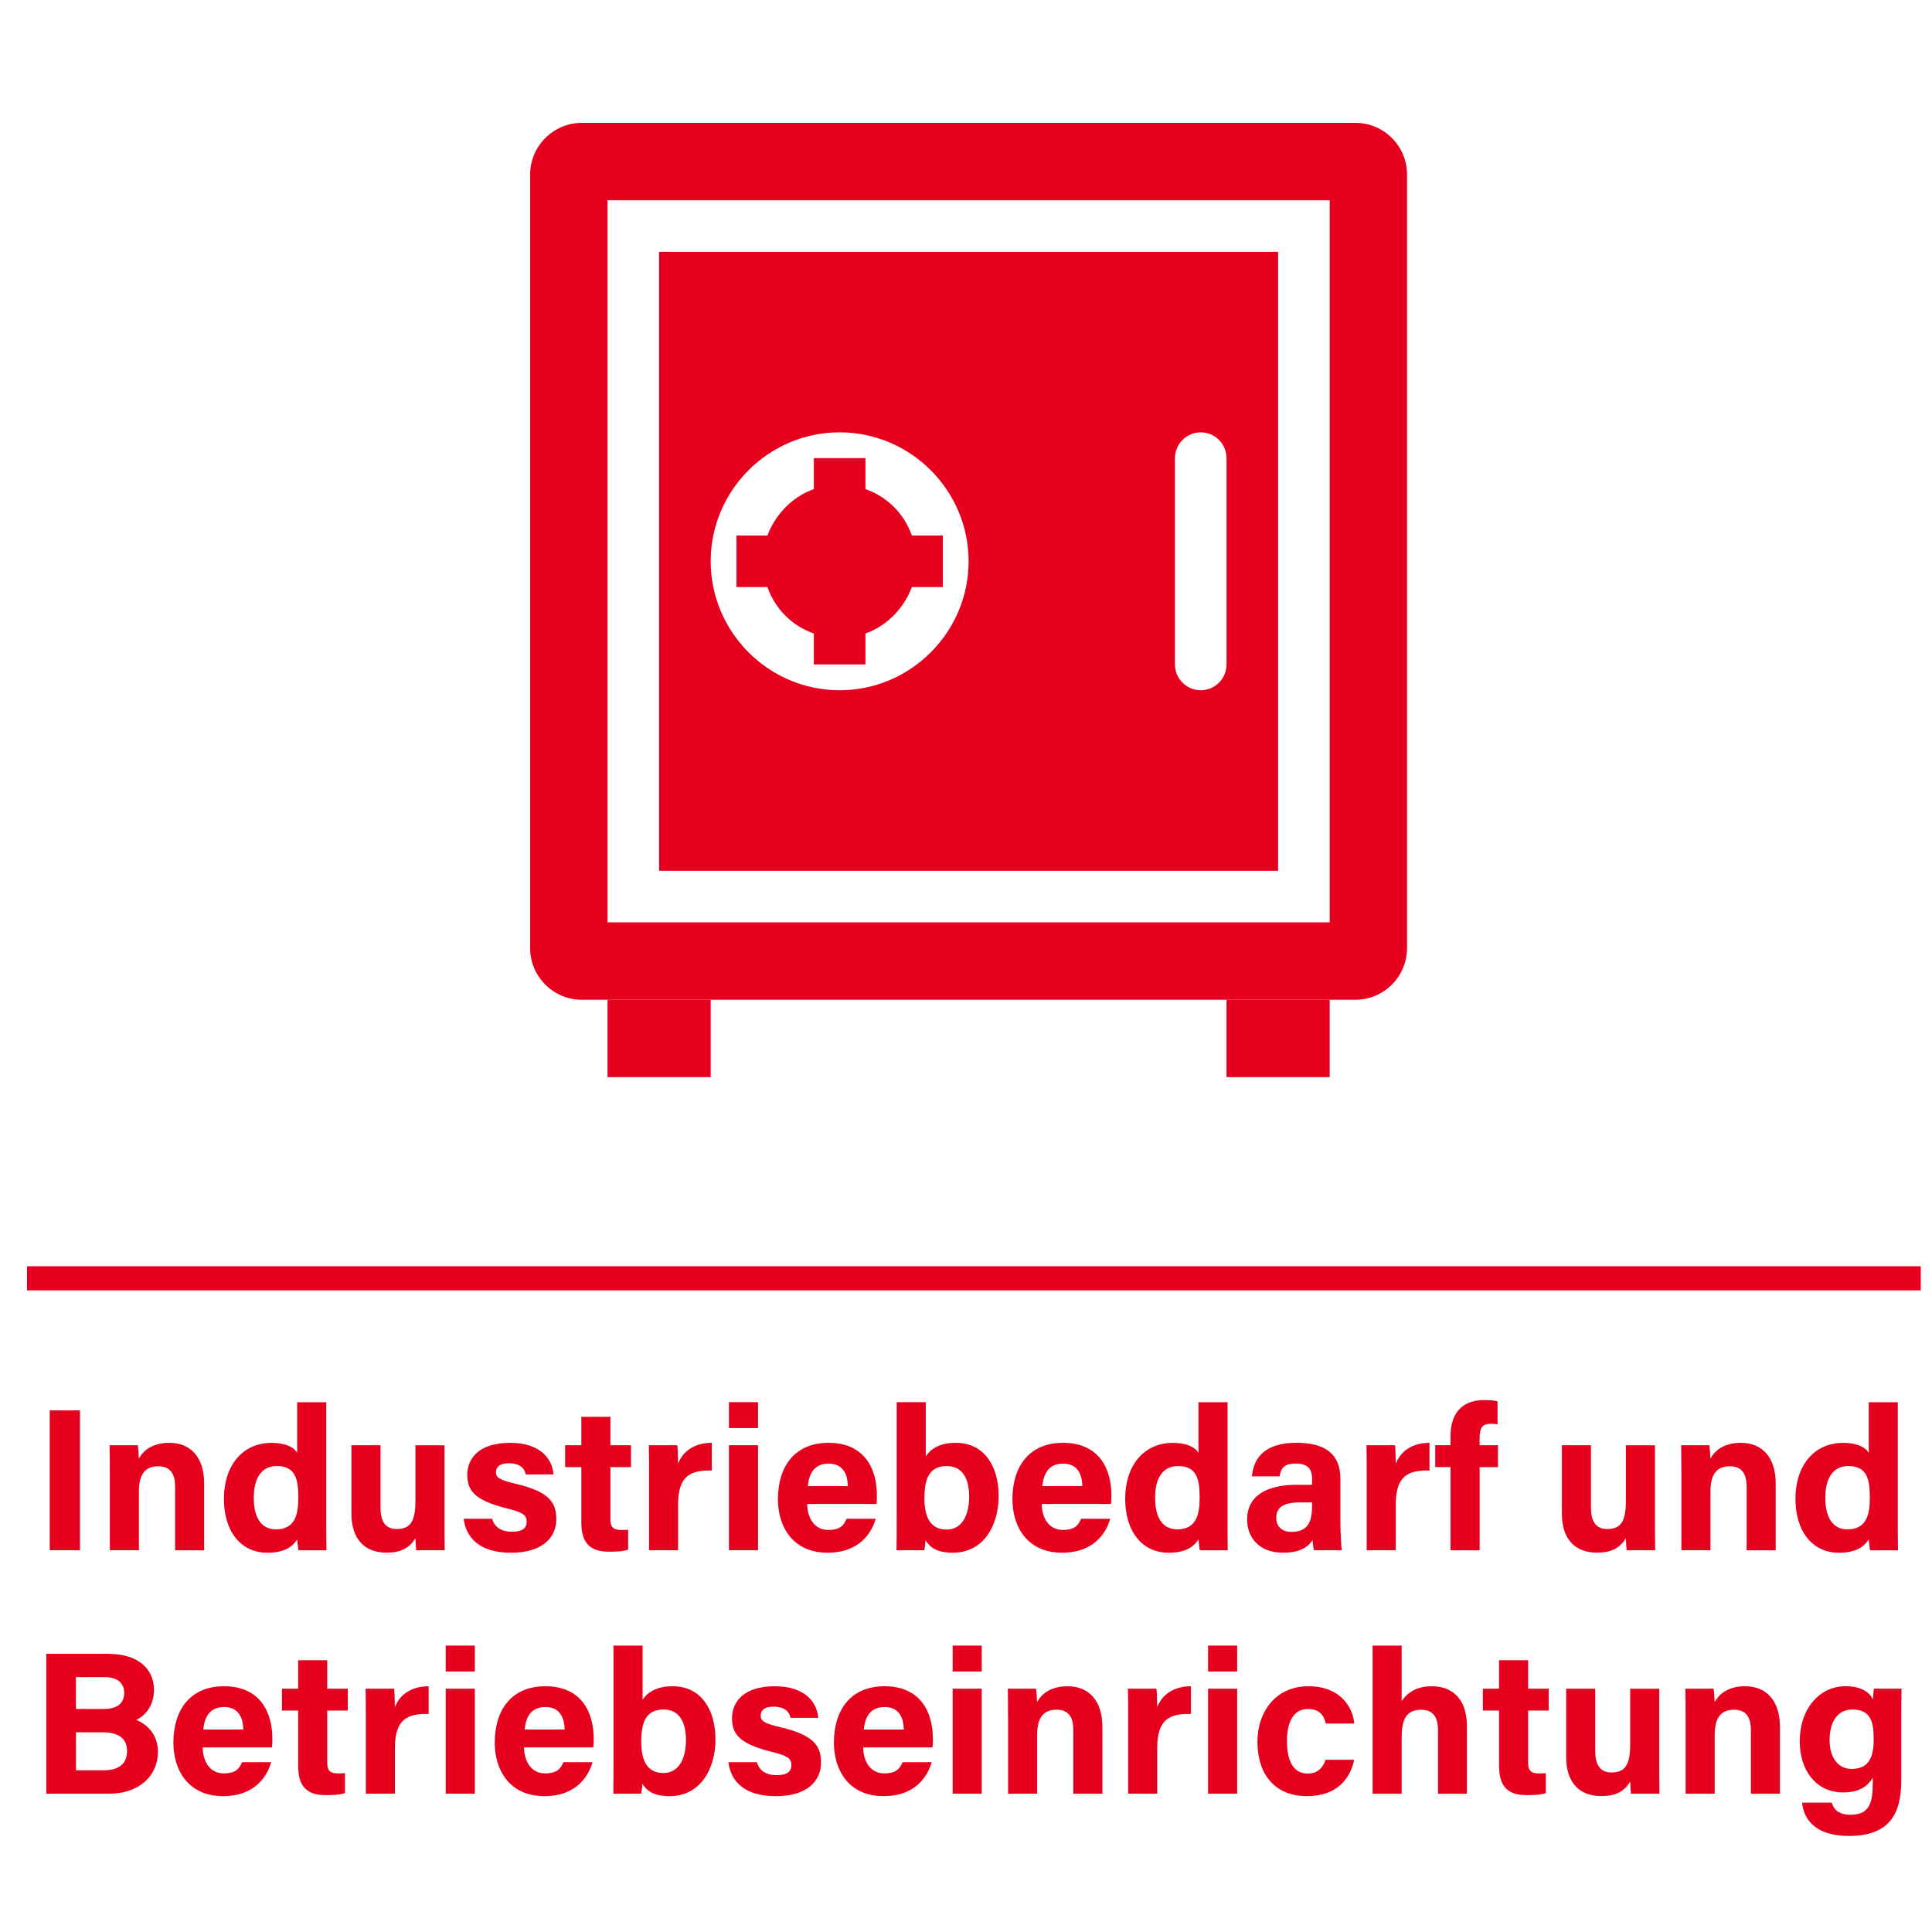 <?xml version="1.0" encoding="utf-8"?>
<!-- Generator: Adobe Illustrator 27.8.0, SVG Export Plug-In . SVG Version: 6.00 Build 0)  -->
<svg version="1.1" id="Ebene_1" xmlns="http://www.w3.org/2000/svg" xmlns:xlink="http://www.w3.org/1999/xlink" x="0px" y="0px"
	 viewBox="0 0 400 400" style="enable-background:new 0 0 400 400;" xml:space="preserve">
<style type="text/css">
	.st0{fill:#E6001E;}
	.st1{fill:none;stroke:#E6001E;stroke-width:5;stroke-miterlimit:10;}
</style>
<g>
	<g>
		<path class="st0" d="M16.56,292v28.96h-6.26V292H16.56z"/>
		<path class="st0" d="M22.73,304.7c0-1.85,0-3.87-0.04-5.48h5.83c0.12,0.56,0.2,2.07,0.23,2.77c0.74-1.37,2.5-3.27,6.31-3.27
			c4.37,0,7.21,2.95,7.21,8.42v13.83h-6.02V307.8c0-2.44-0.81-4.22-3.47-4.22c-2.56,0-4.02,1.42-4.02,5.26v12.12h-6.02V304.7z"/>
		<path class="st0" d="M67.55,290.3v24.69c0,1.98,0,3.99,0.04,5.98H61.8c-0.12-0.65-0.24-1.78-0.27-2.27
			c-1.05,1.71-2.92,2.78-6.17,2.78c-5.5,0-9-4.42-9-11.2c0-6.69,3.72-11.55,9.88-11.55c3.13,0,4.81,1.1,5.29,2.08v-10.5H67.55z
			 M52.54,310.11c0,4.24,1.65,6.53,4.6,6.53c4.14,0,4.62-3.45,4.62-6.58c0-3.72-0.53-6.53-4.46-6.53
			C54.14,303.54,52.54,306,52.54,310.11z"/>
		<path class="st0" d="M92.03,314.64c0,2.1,0,4.37,0.04,6.32h-5.9c-0.08-0.58-0.13-1.75-0.16-2.51c-1.29,2.18-3.21,3.01-5.99,3.01
			c-4.43,0-7.26-2.69-7.26-8.08v-14.16h6.02v12.96c0,2.4,0.74,4.39,3.35,4.39c2.75,0,3.88-1.46,3.88-5.77v-11.57h6.02V314.64z"/>
		<path class="st0" d="M101.89,314.42c0.46,1.73,1.87,2.71,4.12,2.71c2.22,0,3.03-0.8,3.03-2.11c0-1.4-0.93-1.94-4.05-2.71
			c-7.08-1.75-8.24-3.94-8.24-7.01c0-3.19,2.26-6.58,8.82-6.58c6.6,0,8.83,3.6,9.02,6.55h-5.72c-0.19-0.8-0.73-2.32-3.56-2.32
			c-1.99,0-2.63,0.88-2.63,1.86c0,1.08,0.68,1.6,4.21,2.43c7.25,1.69,8.28,4.17,8.28,7.36c0,3.6-2.74,6.88-9.37,6.88
			c-6.6,0-9.33-3.19-9.8-7.04H101.89z"/>
		<path class="st0" d="M117.01,299.22h3.35v-5.89h6.02v5.89h4.26v4.53h-4.26v10.73c0,1.65,0.5,2.29,2.3,2.29
			c0.33,0,0.92,0,1.37-0.07v4.14c-1.2,0.41-2.83,0.42-4.05,0.42c-4.24,0-5.64-2.27-5.64-6.07v-11.44h-3.35V299.22z"/>
		<path class="st0" d="M134.37,305.12c0-2.16,0-4.08-0.04-5.9h5.9c0.08,0.49,0.16,2.64,0.16,3.82c0.96-2.49,3.28-4.3,6.98-4.32v5.74
			c-4.37-0.11-6.98,1.06-6.98,7.02v9.48h-6.02V305.12z"/>
		<path class="st0" d="M150.92,290.3h6.02v5.37h-6.02V290.3z M150.92,299.22h6.02v21.74h-6.02V299.22z"/>
		<path class="st0" d="M167.13,311.38c0,2.72,1.37,5.38,4.36,5.38c2.51,0,3.22-1.01,3.79-2.32h6.03c-0.77,2.66-3.15,7.03-9.98,7.03
			c-7.16,0-10.27-5.35-10.27-11.06c0-6.82,3.5-11.69,10.48-11.69c7.47,0,10.01,5.4,10.01,10.83c0,0.74,0,1.21-0.08,1.83H167.13z
			 M175.53,307.68c-0.04-2.53-1.05-4.66-3.99-4.66c-2.88,0-4.04,1.99-4.29,4.66H175.53z"/>
		<path class="st0" d="M185.65,290.3h6.02v11.23c0.9-1.4,2.7-2.81,6.22-2.81c5.92,0,8.87,4.89,8.87,10.99
			c0,6.23-3.2,11.76-9.45,11.76c-3.23,0-4.66-0.98-5.71-2.57c0,0.72-0.12,1.51-0.23,2.06h-5.76c0.04-2.36,0.04-4.75,0.04-7.11V290.3
			z M200.65,309.82c0-3.62-1.35-6.28-4.6-6.28c-3.44,0-4.66,2.24-4.66,6.67c0,3.66,1.08,6.47,4.59,6.47
			C199.05,316.68,200.65,313.93,200.65,309.82z"/>
		<path class="st0" d="M215.68,311.38c0,2.72,1.37,5.38,4.36,5.38c2.51,0,3.22-1.01,3.79-2.32h6.03c-0.77,2.66-3.15,7.03-9.98,7.03
			c-7.16,0-10.27-5.35-10.27-11.06c0-6.82,3.5-11.69,10.48-11.69c7.47,0,10.01,5.4,10.01,10.83c0,0.74,0,1.21-0.08,1.83H215.68z
			 M224.08,307.68c-0.04-2.53-1.05-4.66-3.99-4.66c-2.88,0-4.04,1.99-4.29,4.66H224.08z"/>
		<path class="st0" d="M254.15,290.3v24.69c0,1.98,0,3.99,0.04,5.98h-5.79c-0.12-0.65-0.24-1.78-0.27-2.27
			c-1.05,1.71-2.92,2.78-6.17,2.78c-5.5,0-9-4.42-9-11.2c0-6.69,3.72-11.55,9.88-11.55c3.13,0,4.81,1.1,5.29,2.08v-10.5H254.15z
			 M239.15,310.11c0,4.24,1.65,6.53,4.6,6.53c4.14,0,4.62-3.45,4.62-6.58c0-3.72-0.53-6.53-4.46-6.53
			C240.74,303.54,239.15,306,239.15,310.11z"/>
		<path class="st0" d="M277.52,315.34c0,2.07,0.17,5.09,0.29,5.62h-5.75c-0.17-0.43-0.29-1.58-0.3-2.12
			c-0.79,1.22-2.27,2.63-6.11,2.63c-5.24,0-7.45-3.45-7.45-6.82c0-4.95,3.98-7.24,10.35-7.24c1.06,0,2.37,0,3.1,0v-1.33
			c0-1.54-0.56-3.07-3.35-3.07c-2.54,0-3.1,1.08-3.38,2.65h-5.72c0.33-3.86,2.72-6.99,9.33-6.95c5.82,0.04,8.99,2.31,8.99,7.49
			V315.34z M271.65,311.06c-0.5,0-1.66,0-2.45,0c-3.63,0-4.97,1.11-4.97,3.2c0,1.57,0.97,2.9,3.13,2.9c3.83,0,4.29-2.66,4.29-5.53
			V311.06z"/>
		<path class="st0" d="M282.96,305.12c0-2.16,0-4.08-0.04-5.9h5.9c0.08,0.49,0.16,2.64,0.16,3.82c0.96-2.49,3.28-4.3,6.98-4.32v5.74
			c-4.37-0.11-6.98,1.06-6.98,7.02v9.48h-6.02V305.12z"/>
		<path class="st0" d="M300.32,320.96v-17.22h-3.17v-4.53h3.17v-1.91c0-4.49,2.23-7.43,6.93-7.43c1,0,2.26,0.09,2.8,0.26v4.75
			c-0.33-0.06-0.79-0.1-1.27-0.1c-1.78,0-2.44,0.65-2.44,2.98v1.46h3.8v4.53h-3.8v17.22H300.32z"/>
		<path class="st0" d="M342.64,314.64c0,2.1,0.01,4.37,0.04,6.32h-5.9c-0.08-0.58-0.13-1.75-0.16-2.51
			c-1.29,2.18-3.21,3.01-5.99,3.01c-4.43,0-7.26-2.69-7.26-8.08v-14.16h6.02v12.96c0,2.4,0.74,4.39,3.35,4.39
			c2.75,0,3.88-1.46,3.88-5.77v-11.57h6.02V314.64z"/>
		<path class="st0" d="M348.1,304.7c0-1.85,0-3.87-0.04-5.48h5.83c0.12,0.56,0.2,2.07,0.23,2.77c0.74-1.37,2.5-3.27,6.31-3.27
			c4.37,0,7.21,2.95,7.21,8.42v13.83h-6.02V307.8c0-2.44-0.81-4.22-3.47-4.22c-2.56,0-4.02,1.42-4.02,5.26v12.12h-6.02V304.7z"/>
		<path class="st0" d="M392.92,290.3v24.69c0,1.98,0,3.99,0.04,5.98h-5.79c-0.12-0.65-0.24-1.78-0.27-2.27
			c-1.05,1.71-2.92,2.78-6.17,2.78c-5.5,0-9-4.42-9-11.2c0-6.69,3.72-11.55,9.88-11.55c3.13,0,4.81,1.1,5.29,2.08v-10.5H392.92z
			 M377.91,310.11c0,4.24,1.65,6.53,4.6,6.53c4.14,0,4.62-3.45,4.62-6.58c0-3.72-0.53-6.53-4.46-6.53
			C379.51,303.54,377.91,306,377.91,310.11z"/>
		<path class="st0" d="M9.58,342.4h12.65c7,0,9.65,3.65,9.65,7.41c0,3.27-1.73,5.39-3.69,6.28c1.95,0.74,4.51,2.79,4.51,6.6
			c0,4.96-3.89,8.67-10.05,8.67H9.58V342.4z M21.51,353.82c2.98,0,4.21-1.34,4.21-3.37c0-2.12-1.61-3.22-4.03-3.22h-5.97v6.59H21.51
			z M15.73,366.52h5.65c3.38,0,4.92-1.42,4.92-4.04c0-2.33-1.51-3.82-4.95-3.82h-5.62V366.52z"/>
		<path class="st0" d="M41.97,361.78c0.01,2.72,1.37,5.38,4.36,5.38c2.51,0,3.22-1.01,3.79-2.32h6.03
			c-0.77,2.66-3.15,7.03-9.98,7.03c-7.16,0-10.27-5.35-10.27-11.06c0-6.82,3.5-11.69,10.48-11.69c7.47,0,10.01,5.4,10.01,10.83
			c0,0.74,0,1.21-0.08,1.83H41.97z M50.37,358.08c-0.04-2.53-1.05-4.66-3.99-4.66c-2.88,0-4.05,1.99-4.29,4.66H50.37z"/>
		<path class="st0" d="M58.38,349.62h3.35v-5.89h6.02v5.89h4.26v4.53h-4.26v10.73c0,1.65,0.5,2.29,2.3,2.29c0.33,0,0.92,0,1.37-0.07
			v4.14c-1.19,0.41-2.83,0.42-4.05,0.42c-4.24,0-5.64-2.27-5.64-6.07v-11.44h-3.35V349.62z"/>
		<path class="st0" d="M75.74,355.52c0-2.16,0-4.08-0.04-5.9h5.9c0.08,0.49,0.16,2.64,0.16,3.82c0.96-2.49,3.28-4.3,6.98-4.32v5.74
			c-4.37-0.11-6.98,1.06-6.98,7.02v9.48h-6.02V355.52z"/>
		<path class="st0" d="M92.29,340.7h6.02v5.37h-6.02V340.7z M92.29,349.62h6.02v21.74h-6.02V349.62z"/>
		<path class="st0" d="M108.5,361.78c0.01,2.72,1.37,5.38,4.36,5.38c2.51,0,3.22-1.01,3.79-2.32h6.03
			c-0.77,2.66-3.15,7.03-9.98,7.03c-7.16,0-10.27-5.35-10.27-11.06c0-6.82,3.5-11.69,10.48-11.69c7.47,0,10.01,5.4,10.01,10.83
			c0,0.74,0,1.21-0.08,1.83H108.5z M116.9,358.08c-0.04-2.53-1.05-4.66-3.99-4.66c-2.88,0-4.05,1.99-4.29,4.66H116.9z"/>
		<path class="st0" d="M127.02,340.7h6.02v11.23c0.9-1.4,2.7-2.81,6.22-2.81c5.92,0,8.87,4.89,8.87,10.99
			c0,6.23-3.2,11.76-9.45,11.76c-3.23,0-4.66-0.98-5.71-2.57c0,0.72-0.12,1.51-0.23,2.06h-5.76c0.04-2.36,0.04-4.75,0.04-7.11V340.7
			z M142.02,360.22c0-3.62-1.35-6.28-4.6-6.28c-3.44,0-4.66,2.24-4.66,6.67c0,3.66,1.08,6.48,4.59,6.48
			C140.42,367.08,142.02,364.33,142.02,360.22z"/>
		<path class="st0" d="M156.7,364.82c0.46,1.73,1.87,2.71,4.12,2.71c2.22,0,3.03-0.8,3.03-2.11c0-1.4-0.93-1.94-4.05-2.71
			c-7.08-1.75-8.24-3.94-8.24-7.01c0-3.19,2.26-6.58,8.82-6.58c6.6,0,8.83,3.6,9.02,6.55h-5.72c-0.19-0.8-0.73-2.32-3.56-2.32
			c-1.99,0-2.63,0.88-2.63,1.86c0,1.08,0.67,1.6,4.21,2.43c7.25,1.69,8.28,4.17,8.28,7.36c0,3.6-2.74,6.88-9.37,6.88
			c-6.6,0-9.33-3.19-9.8-7.04H156.7z"/>
		<path class="st0" d="M178.72,361.78c0,2.72,1.37,5.38,4.36,5.38c2.51,0,3.22-1.01,3.79-2.32h6.03c-0.77,2.66-3.15,7.03-9.98,7.03
			c-7.16,0-10.27-5.35-10.27-11.06c0-6.82,3.5-11.69,10.48-11.69c7.47,0,10.01,5.4,10.01,10.83c0,0.74,0,1.21-0.08,1.83H178.72z
			 M187.12,358.08c-0.04-2.53-1.05-4.66-3.99-4.66c-2.88,0-4.04,1.99-4.29,4.66H187.12z"/>
		<path class="st0" d="M197.24,340.7h6.02v5.37h-6.02V340.7z M197.24,349.62h6.02v21.74h-6.02V349.62z"/>
		<path class="st0" d="M208.7,355.1c0-1.85,0-3.87-0.04-5.48h5.83c0.12,0.56,0.2,2.07,0.23,2.77c0.74-1.37,2.5-3.27,6.31-3.27
			c4.37,0,7.21,2.95,7.21,8.42v13.83h-6.02V358.2c0-2.44-0.81-4.22-3.47-4.22c-2.56,0-4.02,1.42-4.02,5.26v12.12h-6.02V355.1z"/>
		<path class="st0" d="M233.57,355.52c0-2.16,0-4.08-0.04-5.9h5.9c0.08,0.49,0.16,2.64,0.16,3.82c0.96-2.49,3.28-4.3,6.98-4.32v5.74
			c-4.37-0.11-6.98,1.06-6.98,7.02v9.48h-6.02V355.52z"/>
		<path class="st0" d="M250.12,340.7h6.02v5.37h-6.02V340.7z M250.12,349.62h6.02v21.74h-6.02V349.62z"/>
		<path class="st0" d="M280.37,364.34c-0.75,3.62-3.3,7.53-9.78,7.53c-6.77,0-10.25-4.68-10.25-11.22c0-6.42,3.92-11.53,10.54-11.53
			c7.33,0,9.37,5.26,9.49,7.72h-5.88c-0.37-1.77-1.38-3.01-3.73-3.01c-2.75,0-4.31,2.41-4.31,6.63c0,4.63,1.65,6.74,4.29,6.74
			c2.07,0,3.18-1.22,3.71-2.86H280.37z"/>
		<path class="st0" d="M290.2,340.7v11.49c0.95-1.41,2.72-3.07,6.23-3.07c4.05,0,7.28,2.4,7.28,8.3v13.95h-5.98v-13.05
			c0-2.83-1-4.33-3.53-4.33c-3.34,0-4,2.49-4,5.84v11.54h-6.02V340.7H290.2z"/>
		<path class="st0" d="M307.01,349.62h3.35v-5.89h6.02v5.89h4.26v4.53h-4.26v10.73c0,1.65,0.5,2.29,2.3,2.29
			c0.33,0,0.92,0,1.37-0.07v4.14c-1.2,0.41-2.83,0.42-4.05,0.42c-4.24,0-5.64-2.27-5.64-6.07v-11.44h-3.35V349.62z"/>
		<path class="st0" d="M343.53,365.04c0,2.1,0.01,4.37,0.04,6.32h-5.9c-0.08-0.58-0.13-1.75-0.16-2.51
			c-1.29,2.18-3.21,3.01-5.99,3.01c-4.43,0-7.26-2.69-7.26-8.08v-14.16h6.02v12.96c0,2.4,0.74,4.39,3.35,4.39
			c2.75,0,3.88-1.46,3.88-5.77v-11.57h6.02V365.04z"/>
		<path class="st0" d="M348.98,355.1c0-1.85,0-3.87-0.04-5.48h5.83c0.12,0.56,0.2,2.07,0.23,2.77c0.74-1.37,2.5-3.27,6.31-3.27
			c4.37,0,7.21,2.95,7.21,8.42v13.83h-6.02V358.2c0-2.44-0.81-4.22-3.47-4.22c-2.56,0-4.02,1.42-4.02,5.26v12.12h-6.02V355.1z"/>
		<path class="st0" d="M393.63,368.71c0,6.98-2.58,11.4-10.81,11.4c-7.94,0-9.5-4.44-9.71-6.89h6.14c0.42,1.49,1.52,2.51,3.85,2.51
			c3.91,0,4.64-2.38,4.64-6.64v-1.04c-1.13,1.88-2.93,3.05-6.13,3.05c-5.73,0-8.99-4.69-8.99-10.54c0-6.8,4.07-11.45,9.51-11.45
			c3.73,0,5.28,1.76,5.61,2.77c0.04-0.59,0.19-1.91,0.24-2.27h5.71c-0.04,1.94-0.05,4.15-0.05,6.24V368.71z M378.8,360.29
			c0,3.74,1.87,5.95,4.54,5.95c3.62,0,4.59-2.49,4.59-6.14c0-3.66-0.64-6.17-4.46-6.17C380.85,353.94,378.8,355.95,378.8,360.29z"/>
	</g>
</g>
<g transform="translate(-436 -575)">
	<path class="st0" d="M561.78,781.99h21.36v16.02h-21.36V781.99z"/>
	<path class="st0" d="M689.94,781.99h21.36v16.02h-21.36V781.99z"/>
	<path class="st0" d="M716.64,600.44H556.44c-5.87,0-10.68,4.81-10.68,10.68v160.19c0,5.87,4.81,10.68,10.68,10.68h160.19
		c5.87,0,10.68-4.81,10.68-10.68V611.12C727.32,605.24,722.51,600.44,716.64,600.44z M711.3,765.97H561.78V616.46H711.3V765.97z"/>
	<path class="st0" d="M572.46,627.14v128.16h128.16V627.14H572.46z M609.84,717.91c-14.68,0-26.7-12.01-26.7-26.7
		s12.01-26.7,26.7-26.7s26.7,12.01,26.7,26.7S624.53,717.91,609.84,717.91z M689.94,712.57c0,2.94-2.4,5.34-5.34,5.34
		s-5.34-2.4-5.34-5.34v-42.72c0-2.94,2.4-5.34,5.34-5.34s5.34,2.4,5.34,5.34V712.57z"/>
	<path class="st0" d="M631.2,685.87h-6.41c-1.6-4.54-5.07-8.01-9.61-9.61v-6.41H604.5v6.41c-4.54,1.6-8.01,5.34-9.61,9.61h-6.41
		v10.68h6.41c1.6,4.54,5.07,8.01,9.61,9.61v6.41h10.68v-6.41c4.54-1.6,8.01-5.34,9.61-9.61h6.41V685.87z"/>
</g>
<line class="st1" x1="5.6" y1="264.66" x2="397.67" y2="264.66"/>
</svg>
